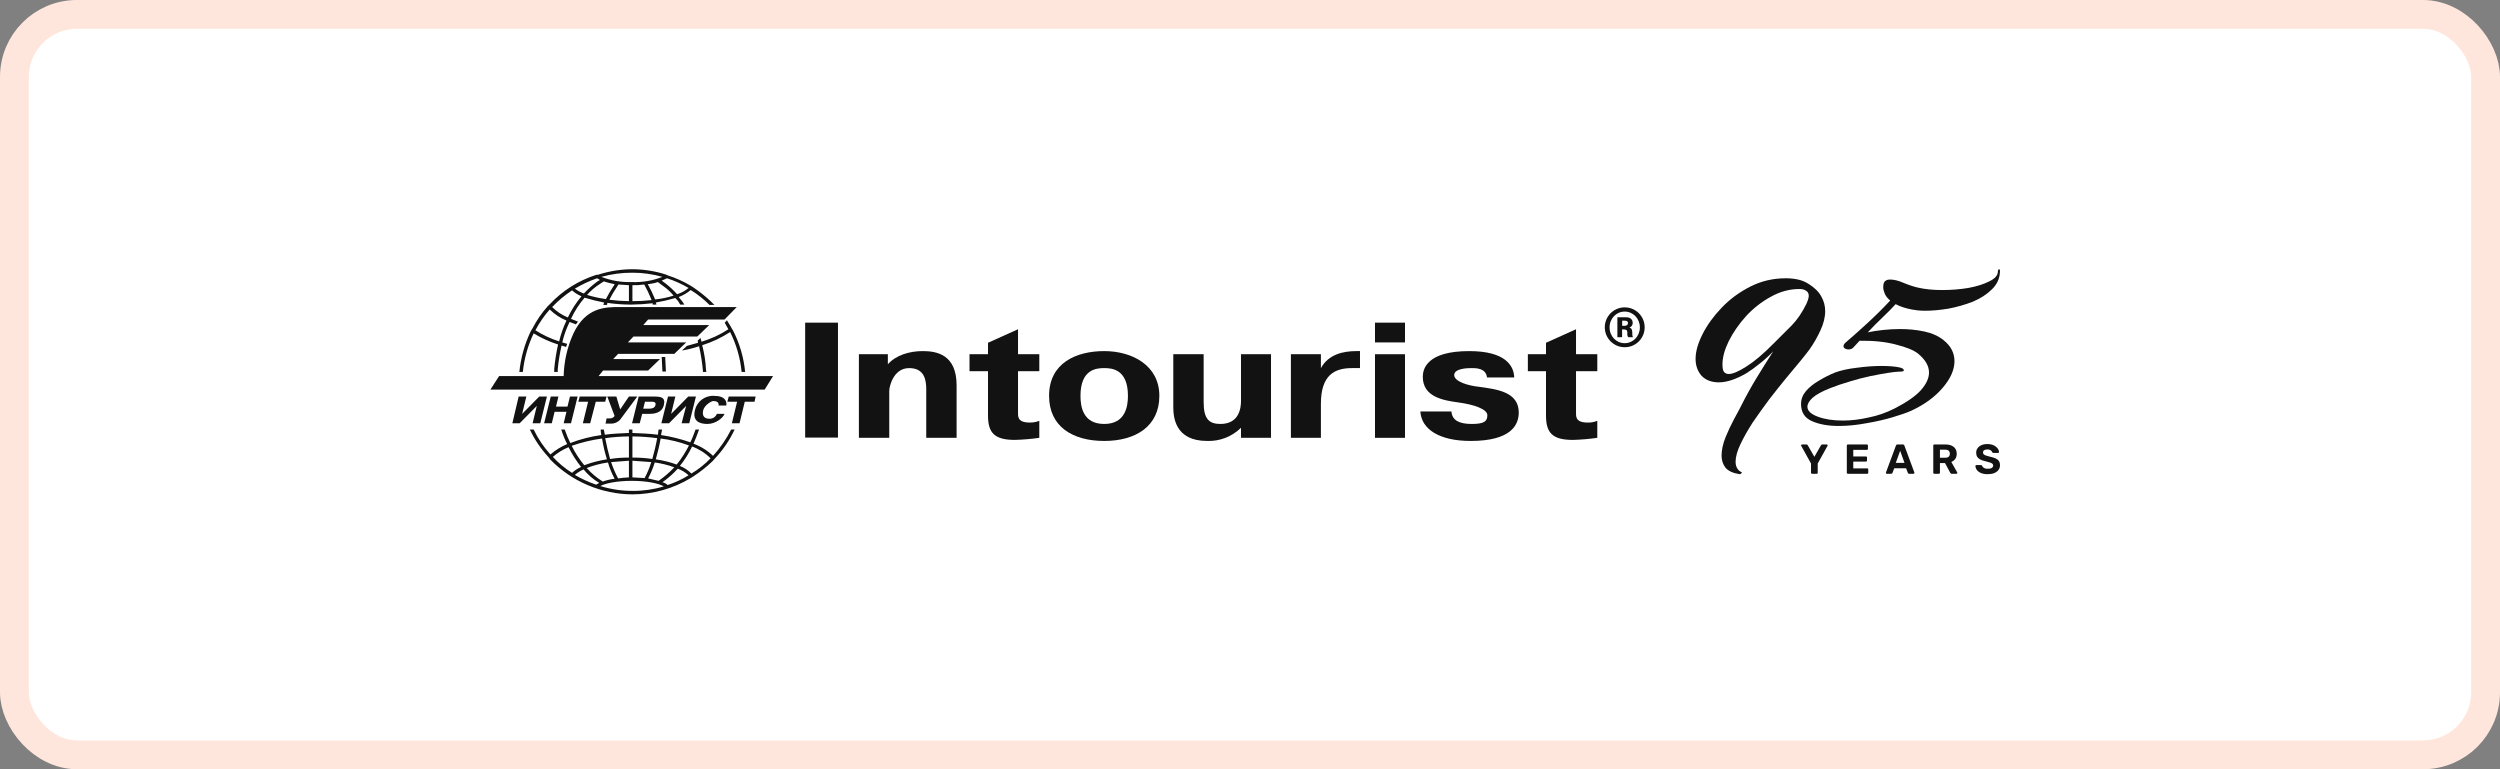 <?xml version="1.0" encoding="UTF-8"?> <svg xmlns="http://www.w3.org/2000/svg" width="260" height="80" viewBox="0 0 260 80" fill="none"><rect x="0" y="0" width="260" height="80" fill="#808080" stroke="none"/><rect x="1.5" y="1.5" width="257" height="77" rx="6.5" fill="white" stroke="#FFE6DD" stroke-width="3"></rect><g clip-path="url(#clip0_375_335)"><path d="M92.337 37.885C93.172 36.947 94.551 36.514 95.967 36.514C97.382 36.514 99.487 36.839 99.487 40.086V45.534H96.329V40.519C96.329 39.653 96.221 38.282 94.551 38.282C92.882 38.282 92.483 40.267 92.483 40.627V45.534H89.325V36.839H92.337V37.885Z" fill="#121212"></path><path d="M100.829 36.839H102.753V35.648L105.874 34.242V36.839H108.088V38.607H105.874V42.756C105.874 43.297 105.765 43.946 107.108 43.946C107.443 43.95 107.776 43.889 108.088 43.766V45.534C107.246 45.655 106.397 45.727 105.547 45.75C103.442 45.75 102.753 45.029 102.753 43.225V38.607H100.829V36.839Z" fill="#121212"></path><path d="M109.104 41.169C109.104 37.741 111.935 36.514 114.838 36.514C117.741 36.514 120.572 37.994 120.572 41.169C120.572 44.343 118.104 45.859 114.838 45.859C111.572 45.859 109.104 44.379 109.104 41.169ZM117.306 41.169C117.306 38.391 115.636 38.282 114.838 38.282C114.039 38.282 112.37 38.391 112.37 41.169C112.37 42.287 112.624 44.091 114.838 44.091C117.052 44.091 117.306 42.251 117.306 41.169Z" fill="#121212"></path><path d="M129.063 44.488C128.602 44.943 128.051 45.3 127.446 45.536C126.841 45.772 126.193 45.882 125.543 45.859C122.168 45.859 122.022 43.333 122.022 42.287V36.839H125.18V41.854C125.18 43.586 125.761 44.091 126.922 44.091C128.918 44.091 129.063 42.359 129.063 41.71V36.839H132.185V45.534H129.063V44.488Z" fill="#121212"></path><path d="M141.439 38.282H140.604C138.826 38.282 137.374 38.968 137.374 41.998V45.534H134.253V36.839H137.374V38.282C138.172 36.839 139.697 36.514 141.076 36.514H141.439V38.282Z" fill="#121212"></path><path d="M142.999 33.556H146.12V35.612H142.999V33.556ZM146.12 45.534H142.999V36.839H146.12V45.534Z" fill="#121212"></path><path d="M150.947 42.792C151.019 43.73 151.781 44.091 153.052 44.091C154.322 44.091 154.685 43.838 154.685 43.189C154.685 42.539 153.269 42.071 151.673 41.854C150.076 41.638 147.971 41.277 147.971 39.184C147.971 38.391 148.37 36.514 152.798 36.514C156.608 36.514 157.443 38.066 157.479 39.256H154.648C154.54 38.246 153.415 38.282 153.016 38.282C152.616 38.282 151.237 38.318 151.237 39.004C151.237 39.689 152.725 40.122 153.85 40.23C155.628 40.483 157.951 40.736 157.951 42.9C157.951 44.199 157.152 45.859 152.943 45.859C149.676 45.859 147.825 44.632 147.717 42.792H150.947Z" fill="#121212"></path><path d="M158.897 36.839H160.784V35.649L163.906 34.242V36.839H166.119V38.607H163.906V42.756C163.906 43.297 163.796 43.947 165.139 43.947C165.475 43.954 165.808 43.893 166.119 43.766V45.534C165.278 45.655 164.429 45.727 163.579 45.751C161.474 45.751 160.784 45.029 160.784 43.225V38.607H158.897V36.839Z" fill="#121212"></path><path d="M169.464 34.073V34.065C169.593 34.013 169.799 33.884 169.799 33.574C169.799 33.316 169.644 32.998 169.128 32.998H168.208V35.071H168.698V34.254H168.801C169.532 34.254 169.067 34.744 169.334 35.071H169.842C169.756 34.968 169.764 34.891 169.756 34.607C169.756 34.417 169.739 34.133 169.464 34.073ZM168.964 33.884H168.706V33.35H168.921C169.162 33.35 169.308 33.402 169.308 33.6C169.3 33.849 169.076 33.884 168.964 33.884Z" fill="#121212"></path><path d="M168.971 31.965C167.827 31.965 166.898 32.895 166.898 34.039C166.898 35.183 167.827 36.112 168.971 36.112C170.125 36.112 171.045 35.183 171.045 34.039C171.045 32.903 170.125 31.965 168.971 31.965ZM168.971 35.691C168.094 35.691 167.397 34.977 167.397 34.047C167.397 33.118 168.094 32.404 168.971 32.404C169.84 32.404 170.546 33.127 170.546 34.047C170.546 34.968 169.84 35.691 168.971 35.691Z" fill="#121212"></path><path d="M62.251 39.112L62.722 38.535H67.404L68.638 37.344H63.775L64.283 36.803H70.126L71.36 35.612H65.299L65.88 34.999H72.521L73.755 33.809H66.896L67.404 33.231H75.352L76.622 31.933H64.428C62.976 31.933 60.944 31.933 59.638 34.674C59.001 36.07 58.656 37.58 58.621 39.112H51.907L51 40.519H79.525L80.397 39.112H62.251ZM68.166 42.143C68.094 42.395 67.876 42.503 67.513 42.503H66.896L67.077 41.782H67.694C67.876 41.782 68.275 41.746 68.166 42.143ZM67.985 41.241H66.424L65.735 44.019H66.533L66.787 43.044H67.513C67.912 43.044 68.819 43.008 69.037 42.143C69.255 41.277 68.674 41.241 67.985 41.241ZM69.473 41.241L68.783 44.019H69.582L71.36 42.215L70.888 44.019H71.686L72.376 41.241H71.578L69.799 43.044L70.235 41.241H69.473ZM63.412 43.514H63.085L62.976 44.055H63.448C63.685 44.074 63.924 44.027 64.135 43.919C64.347 43.81 64.524 43.645 64.646 43.441L66.279 41.241H65.408L64.501 42.575L64.101 41.241H63.158L63.92 43.261C63.864 43.343 63.788 43.409 63.699 43.453C63.61 43.498 63.511 43.518 63.412 43.514ZM55.391 44.019H56.19L56.879 41.241H56.081L54.303 43.044L54.738 41.241H53.94L53.286 44.019H54.048L55.827 42.215L55.391 44.019ZM57.279 41.241L56.589 44.019H57.387L57.678 42.828H58.912L58.621 44.019H59.383L60.073 41.241H59.275L59.02 42.287H57.823L58.077 41.241H57.279ZM75.533 42.179C75.606 41.782 75.461 41.169 74.263 41.169C73.803 41.141 73.348 41.279 72.982 41.558C72.616 41.836 72.362 42.235 72.267 42.684C72.013 43.766 72.703 44.091 73.574 44.091C74.445 44.091 75.207 43.441 75.352 43.044H74.553C74.492 43.202 74.381 43.337 74.238 43.427C74.094 43.518 73.925 43.561 73.755 43.55C73.211 43.55 72.993 43.189 73.138 42.648C73.283 42.106 74.009 41.71 74.154 41.71C74.299 41.71 74.808 41.71 74.735 42.179H75.533ZM75.642 41.782H76.658L76.114 44.019H76.912L77.457 41.782H78.473L78.582 41.241H75.787L75.642 41.782ZM60.146 41.782H61.162L60.617 44.019H61.38L61.96 41.782H62.94L63.085 41.241H60.291L60.146 41.782ZM77.13 38.679H77.493C77.349 37.169 76.917 35.7 76.223 34.35L76.15 34.242C76.007 33.969 75.849 33.704 75.678 33.448L75.606 33.303L75.352 33.592H75.388L75.751 34.242C74.889 34.808 73.947 35.246 72.957 35.54L72.848 35.143L72.557 35.432C72.557 35.504 72.594 35.576 72.594 35.649L71.432 35.973L71.251 36.154L70.924 36.442H70.997C71.576 36.341 72.146 36.196 72.703 36.009C72.891 36.842 73.025 37.685 73.102 38.535V38.679H73.465C73.445 38.621 73.433 38.56 73.428 38.499C73.387 37.621 73.253 36.751 73.029 35.901C74.057 35.583 75.035 35.121 75.933 34.53C76.583 35.829 76.989 37.235 77.13 38.679ZM57.17 32.185C57.669 32.679 58.261 33.071 58.912 33.34C58.582 34.033 58.327 34.758 58.15 35.504C57.28 35.229 56.45 34.84 55.682 34.35C56.089 33.572 56.588 32.845 57.17 32.185ZM59.492 30.201C59.783 30.458 60.114 30.665 60.472 30.814C59.909 31.486 59.434 32.225 59.057 33.015C58.445 32.767 57.889 32.399 57.424 31.933C58.045 31.279 58.739 30.698 59.492 30.201ZM62.105 28.938L62.396 29.118L62.142 29.263C61.628 29.635 61.154 30.058 60.726 30.526C60.389 30.402 60.072 30.232 59.783 30.02C60.517 29.581 61.295 29.218 62.105 28.938ZM65.771 28.361C66.826 28.36 67.877 28.506 68.892 28.794C67.877 29.195 66.789 29.38 65.698 29.335C64.62 29.369 63.545 29.185 62.541 28.794C63.592 28.501 64.679 28.355 65.771 28.361ZM69.364 28.938C70.149 29.192 70.903 29.531 71.614 29.948C71.264 30.244 70.856 30.465 70.416 30.598C70.053 30.188 69.652 29.814 69.219 29.479L68.819 29.191L69.364 28.938ZM68.13 31.139C67.911 30.593 67.657 30.063 67.368 29.551C67.726 29.521 68.079 29.449 68.42 29.335L69.001 29.768C69.394 30.044 69.748 30.372 70.053 30.742C69.429 30.944 68.784 31.077 68.13 31.139ZM65.771 31.319V29.66C66.183 29.672 66.596 29.647 67.005 29.587C67.293 30.112 67.547 30.654 67.767 31.211C67.104 31.285 66.438 31.321 65.771 31.319ZM65.408 31.319C64.728 31.311 64.049 31.263 63.376 31.175C63.6 30.725 63.855 30.291 64.138 29.876L64.319 29.587L65.408 29.66V31.319ZM63.013 31.103C62.349 31.012 61.693 30.868 61.053 30.67C61.435 30.239 61.874 29.863 62.359 29.551L62.795 29.263C63.161 29.389 63.538 29.485 63.92 29.551L63.847 29.696C63.54 30.147 63.261 30.617 63.013 31.103ZM55.5 34.674C56.298 35.158 57.151 35.545 58.041 35.829C57.852 36.661 57.718 37.505 57.641 38.354V38.679H58.004V38.427C58.081 37.589 58.215 36.757 58.404 35.937L58.875 36.081L58.984 35.757L58.476 35.612C58.648 34.876 58.904 34.162 59.238 33.484L59.892 33.736L60.109 33.448L59.383 33.159C59.752 32.365 60.228 31.624 60.799 30.958C61.466 31.165 62.145 31.334 62.831 31.463C62.817 31.527 62.792 31.588 62.759 31.644V31.716H63.121C63.121 31.68 63.158 31.644 63.158 31.608V31.5C63.975 31.617 64.8 31.678 65.626 31.68C66.378 31.671 67.129 31.623 67.876 31.536V31.68H68.275L68.202 31.463C68.888 31.344 69.567 31.188 70.235 30.994L70.525 31.319L70.743 31.68H71.178C71.072 31.502 70.951 31.333 70.816 31.175L70.634 30.958C70.613 30.94 70.6 30.914 70.598 30.886C71.047 30.717 71.464 30.473 71.832 30.165C72.546 30.601 73.204 31.122 73.791 31.716H74.299L73.937 31.355C73.361 30.812 72.742 30.318 72.086 29.876L71.795 29.696C71.064 29.26 70.285 28.909 69.473 28.649L69.219 28.541C68.081 28.18 66.893 27.998 65.698 28C64.502 28.012 63.315 28.206 62.178 28.577H62.033C60.174 29.169 58.5 30.225 57.17 31.644L56.952 31.86C56.338 32.55 55.814 33.314 55.391 34.133L55.21 34.422C54.568 35.762 54.162 37.202 54.012 38.679H54.375C54.517 37.29 54.898 35.936 55.5 34.674ZM71.904 49.25C71.566 48.905 71.157 48.634 70.707 48.456C71.208 47.835 71.635 47.157 71.977 46.436C72.7 46.702 73.356 47.12 73.9 47.663C73.311 48.279 72.639 48.814 71.904 49.25ZM69.436 50.441C69.281 50.301 69.094 50.202 68.892 50.152C69.475 49.743 70.01 49.271 70.489 48.745C70.906 48.896 71.289 49.129 71.614 49.43C70.932 49.854 70.201 50.193 69.436 50.441ZM65.771 51.054C64.639 51.053 63.513 50.883 62.432 50.549C62.976 50.26 64.174 50.008 65.698 50.008C67.222 50.008 68.493 50.26 69.037 50.585C67.978 50.904 66.877 51.062 65.771 51.054ZM61.996 50.404C61.227 50.142 60.485 49.803 59.783 49.394C60.054 49.157 60.36 48.962 60.69 48.817C61.145 49.38 61.698 49.856 62.323 50.224L61.996 50.404ZM57.496 47.518C57.98 47.093 58.532 46.751 59.129 46.508C59.492 47.237 59.93 47.926 60.436 48.565C60.088 48.713 59.769 48.92 59.492 49.178C58.755 48.716 58.084 48.157 57.496 47.518ZM62.613 45.606C62.732 46.338 62.902 47.062 63.121 47.771C62.316 47.893 61.525 48.098 60.763 48.384C60.249 47.764 59.81 47.086 59.456 46.364C60.48 46.006 61.538 45.752 62.613 45.606ZM63.92 49.791C63.499 49.84 63.085 49.937 62.686 50.08C62.063 49.694 61.501 49.22 61.017 48.673C61.731 48.399 62.473 48.205 63.23 48.096C63.397 48.684 63.628 49.253 63.92 49.791ZM63.557 48.059L65.408 47.915V49.647C65.031 49.663 64.656 49.699 64.283 49.755C63.993 49.211 63.75 48.644 63.557 48.059ZM65.408 45.39V47.59C64.752 47.582 64.096 47.63 63.448 47.735C63.267 47.085 63.085 46.328 62.94 45.57C63.758 45.455 64.582 45.395 65.408 45.39ZM65.771 47.915L67.731 48.059C67.555 48.633 67.325 49.189 67.041 49.719L65.771 49.647V47.915ZM65.771 45.39C66.633 45.395 67.493 45.455 68.348 45.57C68.202 46.364 68.021 47.085 67.84 47.735C67.155 47.63 66.463 47.582 65.771 47.59V45.39ZM70.126 48.6C69.635 49.127 69.087 49.599 68.493 50.008L67.404 49.755C67.688 49.225 67.918 48.67 68.094 48.096C68.787 48.191 69.469 48.36 70.126 48.6ZM68.71 45.606C69.715 45.731 70.702 45.973 71.65 46.328C71.299 47.032 70.874 47.698 70.38 48.312C69.674 48.06 68.945 47.878 68.202 47.771C68.384 47.121 68.565 46.4 68.71 45.606ZM74.154 47.41C73.574 46.851 72.881 46.421 72.122 46.147C72.34 45.678 72.521 45.173 72.703 44.668H72.34C72.158 45.137 72.013 45.57 71.795 46.003C70.806 45.653 69.785 45.399 68.747 45.245L68.856 44.668H68.493C68.457 44.848 68.457 45.029 68.42 45.209C67.585 45.101 66.678 45.065 65.771 45.029V44.668H65.408V45.029C64.537 45.065 63.702 45.101 62.904 45.209L62.795 44.668H62.468C62.472 44.862 62.497 45.056 62.541 45.245C61.435 45.397 60.352 45.675 59.311 46.075C59.089 45.618 58.895 45.148 58.73 44.668H58.367C58.529 45.19 58.735 45.697 58.984 46.183C58.35 46.45 57.762 46.816 57.242 47.266C56.539 46.488 55.952 45.613 55.5 44.668H55.101C55.592 45.71 56.24 46.672 57.025 47.518L57.242 47.807C58.353 48.94 59.678 49.842 61.142 50.461C62.606 51.081 64.18 51.405 65.771 51.415C67.909 51.408 70.004 50.821 71.832 49.719L72.122 49.538C72.834 49.07 73.502 48.539 74.118 47.951L74.372 47.663C75.204 46.777 75.89 45.766 76.404 44.668H76.041C75.54 45.663 74.906 46.585 74.154 47.41ZM69.182 37.128H68.819L68.892 38.643H69.255L69.182 37.128Z" fill="#121212"></path><path d="M87.149 33.556H83.737V45.509H87.149V33.556Z" fill="#121212"></path><path d="M180.937 49.315C180.233 49.212 179.736 48.984 179.446 48.633C179.177 48.281 179.043 47.868 179.043 47.392C179.043 46.813 179.177 46.183 179.446 45.501C179.715 44.839 180.015 44.198 180.347 43.578C180.678 42.978 180.937 42.493 181.123 42.12C181.599 41.169 182.128 40.218 182.707 39.267C183.287 38.316 183.856 37.407 184.416 36.538C183.96 37.014 183.494 37.438 183.018 37.81C182.562 38.182 182.106 38.513 181.651 38.802C180.554 39.443 179.591 39.764 178.763 39.764C177.997 39.764 177.396 39.536 176.962 39.081C176.547 38.606 176.34 38.017 176.34 37.314C176.34 36.569 176.579 35.722 177.055 34.771C177.531 33.82 178.194 32.9 179.043 32.011C179.892 31.122 180.885 30.388 182.024 29.809C183.163 29.23 184.394 28.94 185.72 28.94C186.155 28.94 186.568 28.982 186.962 29.064C187.355 29.147 187.717 29.292 188.049 29.499C188.691 29.892 189.146 30.336 189.415 30.832C189.685 31.308 189.819 31.814 189.819 32.352C189.819 32.993 189.653 33.664 189.322 34.367C189.011 35.05 188.639 35.701 188.204 36.321C188.039 36.549 187.739 36.931 187.304 37.469C186.869 37.986 186.362 38.595 185.782 39.298C185.202 40.001 184.602 40.756 183.98 41.562C183.38 42.368 182.811 43.164 182.273 43.95C181.755 44.756 181.331 45.511 180.999 46.214C180.667 46.917 180.502 47.516 180.502 48.013C180.502 48.529 180.699 48.891 181.092 49.098C181.134 49.098 181.154 49.119 181.154 49.16C181.154 49.181 181.123 49.212 181.061 49.253C181.02 49.294 180.978 49.315 180.937 49.315ZM179.788 38.895C180.202 38.895 180.812 38.637 181.62 38.12C182.448 37.603 183.4 36.797 184.477 35.701C185.14 35.039 185.761 34.419 186.341 33.84C186.92 33.241 187.428 32.496 187.862 31.607C188.028 31.235 188.111 30.956 188.111 30.77C188.111 30.522 188.018 30.346 187.832 30.243C187.666 30.119 187.438 30.057 187.149 30.057C186.113 30.057 185.119 30.326 184.167 30.863C183.215 31.38 182.355 32.052 181.589 32.879C180.844 33.706 180.244 34.574 179.788 35.484C179.353 36.373 179.136 37.179 179.136 37.903C179.136 38.275 179.187 38.533 179.291 38.678C179.415 38.823 179.581 38.895 179.788 38.895Z" fill="#121212"></path><path d="M191.219 44.3C190.126 44.3 189.201 44.133 188.444 43.8C187.687 43.468 187.309 42.875 187.309 42.022C187.309 41.523 187.477 41.075 187.813 40.68C188.171 40.264 188.623 39.9 189.17 39.588C189.716 39.255 190.273 38.974 190.841 38.745C191.45 38.517 192.208 38.35 193.112 38.246C194.037 38.121 194.888 38.059 195.666 38.059C196.465 38.059 197.096 38.111 197.558 38.215C197.852 38.277 198 38.381 198 38.527C198 38.61 197.832 38.652 197.495 38.652C197.285 38.652 196.907 38.694 196.36 38.777C195.834 38.86 195.214 38.974 194.499 39.12C193.805 39.266 193.09 39.453 192.355 39.682C191.64 39.89 190.967 40.118 190.336 40.368C189.495 40.701 188.886 41.034 188.507 41.367C188.15 41.699 187.971 42.011 187.971 42.303C187.971 42.719 188.328 43.062 189.043 43.332C189.758 43.603 190.631 43.738 191.661 43.738C192.502 43.738 193.385 43.634 194.31 43.426C195.256 43.239 196.16 42.927 197.022 42.49C198.284 41.845 199.198 41.211 199.766 40.587C200.334 39.942 200.617 39.328 200.617 38.745C200.617 38.059 200.239 37.404 199.482 36.78C199.041 36.426 198.284 36.114 197.212 35.843C196.139 35.552 194.867 35.417 193.395 35.438C193.29 35.542 193.185 35.656 193.08 35.781C192.975 35.906 192.87 36.02 192.765 36.124C192.639 36.27 192.46 36.343 192.229 36.343C192.103 36.343 191.987 36.312 191.882 36.249C191.776 36.187 191.724 36.104 191.724 35.999C191.724 35.875 191.808 35.739 191.976 35.594C192.565 35.095 193.29 34.45 194.153 33.659C195.035 32.848 195.845 32.047 196.581 31.256C196.307 31.028 196.118 30.788 196.013 30.539C195.908 30.289 195.855 30.071 195.855 29.884C195.855 29.509 195.939 29.28 196.108 29.197C196.213 29.114 196.371 29.072 196.581 29.072C196.98 29.072 197.443 29.187 197.968 29.416C198.515 29.644 199.02 29.811 199.482 29.915C199.84 29.998 200.228 30.06 200.649 30.102C201.09 30.144 201.532 30.164 201.974 30.164C202.92 30.164 203.834 30.092 204.717 29.946C205.6 29.78 206.326 29.551 206.893 29.259C207.482 28.968 207.776 28.635 207.776 28.261C207.776 28.136 207.808 28.053 207.871 28.011C207.955 27.97 207.997 28.043 207.997 28.23C207.976 28.958 207.692 29.582 207.146 30.102C206.62 30.622 205.958 31.049 205.159 31.381C204.36 31.693 203.519 31.933 202.635 32.099C201.753 32.245 200.954 32.318 200.239 32.318C199.966 32.318 199.713 32.307 199.482 32.286C199.251 32.245 199.041 32.214 198.851 32.193C198.178 32.068 197.611 31.881 197.148 31.631C196.728 32.089 196.265 32.557 195.761 33.035C195.256 33.514 194.752 34.023 194.247 34.564C194.73 34.46 195.267 34.377 195.855 34.315C196.444 34.252 197.033 34.221 197.621 34.221C198.483 34.221 199.314 34.304 200.113 34.471C200.911 34.637 201.585 34.939 202.131 35.375C202.888 35.979 203.266 36.707 203.266 37.56C203.266 38.454 202.856 39.38 202.036 40.337C201.216 41.294 200.134 42.084 198.788 42.708C198.326 42.916 197.674 43.145 196.833 43.395C195.992 43.644 195.078 43.852 194.089 44.019C193.101 44.206 192.144 44.3 191.219 44.3Z" fill="#121212"></path><path d="M206.722 49.315C206.442 49.315 206.208 49.274 206.019 49.193C205.833 49.112 205.692 49.006 205.596 48.875C205.5 48.745 205.449 48.605 205.443 48.457C205.443 48.434 205.452 48.414 205.469 48.396C205.487 48.376 205.509 48.366 205.535 48.366H206.002C206.039 48.366 206.068 48.375 206.089 48.392C206.109 48.407 206.128 48.425 206.146 48.449C206.166 48.498 206.198 48.546 206.242 48.592C206.288 48.639 206.351 48.678 206.429 48.71C206.508 48.739 206.605 48.753 206.722 48.753C206.911 48.753 207.052 48.723 207.145 48.662C207.241 48.601 207.289 48.518 207.289 48.414C207.289 48.338 207.263 48.277 207.21 48.231C207.161 48.184 207.081 48.142 206.97 48.105C206.862 48.067 206.719 48.026 206.538 47.983C206.32 47.936 206.134 47.877 205.98 47.804C205.829 47.729 205.714 47.633 205.635 47.517C205.559 47.398 205.522 47.251 205.522 47.077C205.522 46.903 205.57 46.749 205.666 46.616C205.762 46.479 205.897 46.373 206.071 46.298C206.246 46.22 206.454 46.18 206.695 46.18C206.89 46.18 207.062 46.206 207.21 46.259C207.362 46.311 207.487 46.379 207.586 46.463C207.687 46.548 207.765 46.638 207.817 46.733C207.869 46.829 207.897 46.922 207.9 47.012C207.9 47.035 207.891 47.057 207.874 47.077C207.856 47.095 207.834 47.103 207.808 47.103H207.319C207.291 47.103 207.264 47.097 207.241 47.086C207.217 47.074 207.199 47.054 207.184 47.025C207.167 46.95 207.114 46.884 207.027 46.829C206.943 46.771 206.832 46.742 206.695 46.742C206.553 46.742 206.44 46.768 206.355 46.82C206.274 46.873 206.233 46.952 206.233 47.06C206.233 47.13 206.253 47.189 206.294 47.238C206.338 47.285 206.409 47.327 206.508 47.365C206.609 47.399 206.743 47.439 206.909 47.482C207.165 47.534 207.373 47.597 207.533 47.669C207.693 47.742 207.811 47.836 207.887 47.952C207.962 48.066 208 48.209 208 48.383C208 48.578 207.945 48.745 207.834 48.884C207.727 49.023 207.577 49.131 207.385 49.206C207.196 49.279 206.975 49.315 206.722 49.315Z" fill="#121212"></path><path d="M201.169 49.272C201.137 49.272 201.111 49.261 201.091 49.241C201.071 49.221 201.061 49.195 201.061 49.163V46.333C201.061 46.301 201.071 46.275 201.091 46.255C201.111 46.234 201.137 46.224 201.169 46.224H202.326C202.69 46.224 202.976 46.308 203.185 46.477C203.395 46.642 203.499 46.881 203.499 47.195C203.499 47.407 203.449 47.584 203.347 47.726C203.245 47.868 203.108 47.974 202.937 48.044L203.552 49.132C203.56 49.15 203.565 49.166 203.565 49.18C203.565 49.203 203.556 49.225 203.539 49.245C203.521 49.263 203.499 49.272 203.474 49.272H202.989C202.937 49.272 202.897 49.258 202.871 49.232C202.845 49.203 202.826 49.177 202.815 49.154L202.282 48.157H201.754V49.163C201.754 49.195 201.744 49.221 201.724 49.241C201.703 49.261 201.677 49.272 201.645 49.272H201.169ZM201.754 47.604H202.313C202.473 47.604 202.591 47.568 202.666 47.495C202.745 47.423 202.784 47.321 202.784 47.191C202.784 47.06 202.746 46.957 202.67 46.881C202.595 46.806 202.475 46.768 202.313 46.768H201.754V47.604Z" fill="#121212"></path><path d="M196.224 49.272C196.199 49.272 196.177 49.263 196.159 49.245C196.142 49.225 196.133 49.203 196.133 49.18C196.133 49.166 196.135 49.153 196.138 49.141L197.176 46.342C197.185 46.31 197.202 46.282 197.228 46.259C197.255 46.236 197.291 46.224 197.337 46.224H197.896C197.942 46.224 197.979 46.236 198.005 46.259C198.031 46.282 198.049 46.31 198.057 46.342L199.096 49.141C199.099 49.153 199.1 49.166 199.1 49.18C199.1 49.203 199.092 49.225 199.074 49.245C199.057 49.263 199.035 49.272 199.009 49.272H198.555C198.511 49.272 198.479 49.261 198.459 49.241C198.438 49.221 198.425 49.202 198.419 49.184L198.232 48.697H197.002L196.814 49.184C196.808 49.202 196.795 49.221 196.775 49.241C196.754 49.261 196.722 49.272 196.679 49.272H196.224ZM197.163 48.135H198.066L197.616 46.881L197.163 48.135Z" fill="#121212"></path><path d="M192.178 49.272C192.146 49.272 192.12 49.261 192.1 49.241C192.079 49.221 192.069 49.195 192.069 49.163V46.333C192.069 46.301 192.079 46.275 192.1 46.255C192.12 46.234 192.146 46.224 192.178 46.224H194.155C194.187 46.224 194.213 46.234 194.233 46.255C194.254 46.275 194.264 46.301 194.264 46.333V46.681C194.264 46.71 194.254 46.735 194.233 46.755C194.213 46.776 194.187 46.786 194.155 46.786H192.741V47.469H194.059C194.091 47.469 194.117 47.479 194.137 47.5C194.158 47.52 194.168 47.546 194.168 47.578V47.9C194.168 47.929 194.158 47.954 194.137 47.974C194.117 47.995 194.091 48.005 194.059 48.005H192.741V48.71H194.19C194.222 48.71 194.248 48.72 194.268 48.74C194.289 48.761 194.299 48.787 194.299 48.819V49.163C194.299 49.195 194.289 49.221 194.268 49.241C194.248 49.261 194.222 49.272 194.19 49.272H192.178Z" fill="#121212"></path><path d="M188.454 49.272C188.423 49.272 188.396 49.261 188.376 49.241C188.356 49.221 188.345 49.195 188.345 49.163V48.205L187.324 46.363C187.321 46.355 187.318 46.347 187.316 46.342C187.313 46.333 187.311 46.324 187.311 46.315C187.311 46.292 187.32 46.272 187.338 46.255C187.358 46.234 187.379 46.224 187.403 46.224H187.865C187.906 46.224 187.938 46.234 187.961 46.255C187.984 46.275 188.001 46.294 188.009 46.311L188.694 47.508L189.379 46.311C189.388 46.294 189.404 46.275 189.428 46.255C189.45 46.234 189.482 46.224 189.524 46.224H189.986C190.009 46.224 190.03 46.234 190.047 46.255C190.068 46.272 190.078 46.292 190.078 46.315C190.078 46.324 190.076 46.333 190.073 46.342C190.071 46.347 190.068 46.355 190.065 46.363L189.043 48.205V49.163C189.043 49.195 189.033 49.221 189.013 49.241C188.993 49.261 188.966 49.272 188.934 49.272H188.454Z" fill="#121212"></path></g><defs><clipPath id="clip0_375_335"><rect width="157" height="23.55" fill="white" transform="translate(51 28)"></rect></clipPath></defs></svg> 